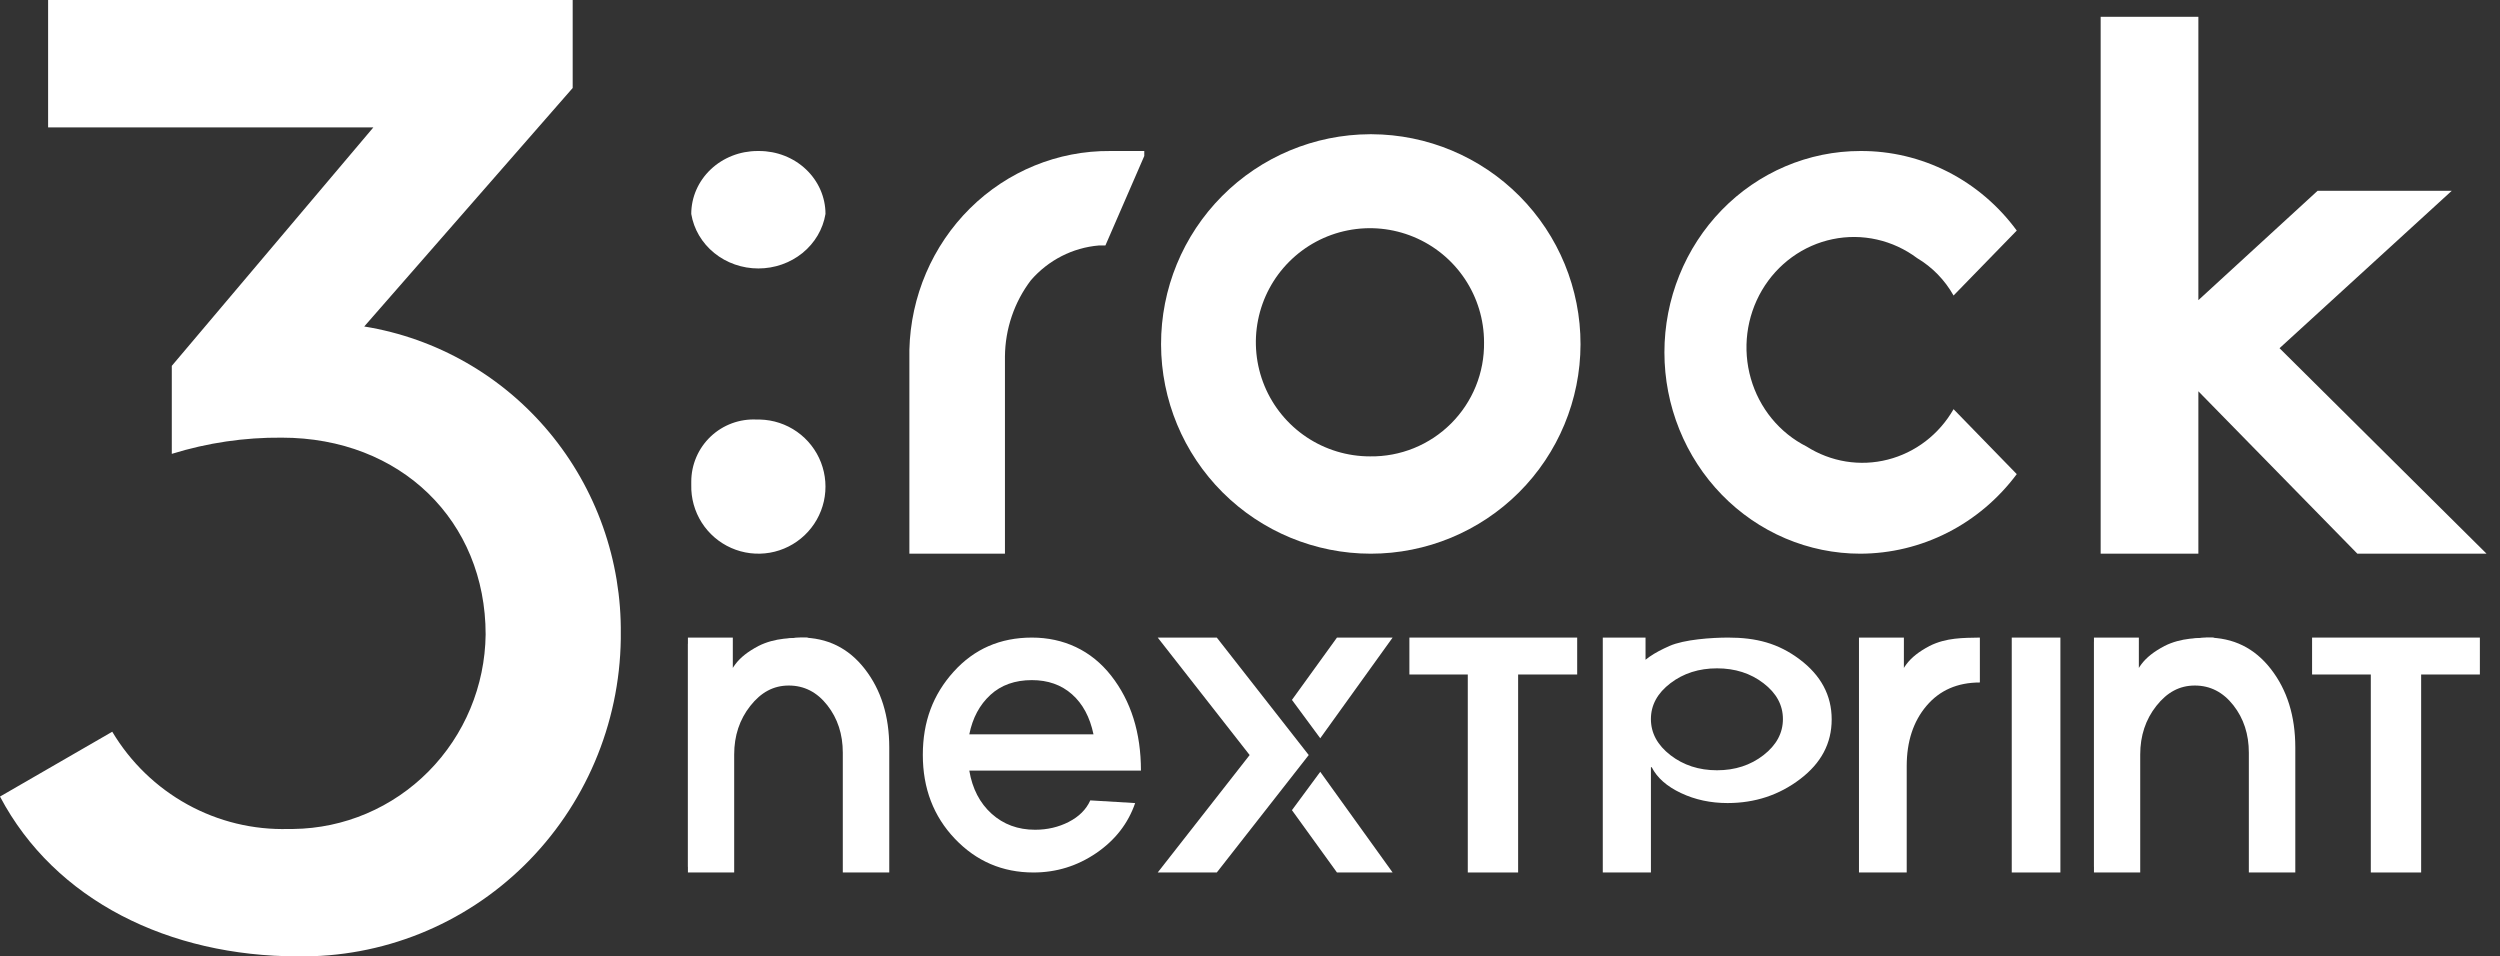 <svg width="149" height="57" viewBox="0 0 149 57" fill="none" xmlns="http://www.w3.org/2000/svg">
<rect x="0" y="0" width="149" height="57" fill="#333333" stroke="none"/>
<path d="M45.102 25.005C44.599 24.979 44.096 25.055 43.624 25.229C43.151 25.404 42.719 25.672 42.354 26.019C41.989 26.366 41.698 26.783 41.5 27.246C41.301 27.709 41.199 28.207 41.2 28.711V28.906C41.181 29.696 41.397 30.474 41.82 31.142C42.244 31.81 42.856 32.337 43.579 32.657C44.302 32.978 45.104 33.076 45.884 32.941C46.663 32.806 47.385 32.442 47.957 31.897C48.53 31.352 48.928 30.649 49.102 29.878C49.275 29.106 49.215 28.301 48.931 27.563C48.646 26.825 48.149 26.189 47.502 25.733C46.856 25.278 46.088 25.025 45.297 25.005H45.102Z" fill="white"/>
<path d="M45.149 9C44.102 9 43.097 9.395 42.356 10.099C41.615 10.803 41.199 11.757 41.199 12.752C41.349 13.658 41.834 14.482 42.568 15.078C43.301 15.673 44.234 16 45.199 16C46.163 16 47.096 15.673 47.83 15.078C48.563 14.482 49.049 13.658 49.199 12.752C49.199 11.757 48.783 10.803 48.042 10.099C47.301 9.395 46.296 9 45.248 9H45.149Z" fill="white"/>
<path d="M66.171 9C63.054 8.974 60.052 10.201 57.812 12.418C55.573 14.636 54.275 17.665 54.199 20.852V33H59.895V21.247C59.909 19.6 60.452 18.004 61.44 16.704C62.48 15.504 63.933 14.761 65.495 14.63H65.882L68.199 9.297V9H66.171Z" fill="white"/>
<path d="M81.649 8C78.338 8.013 75.168 9.339 72.834 11.688C70.499 14.036 69.192 17.214 69.199 20.525C69.206 23.836 70.525 27.009 72.869 29.348C75.212 31.686 78.388 33 81.699 33C85.01 33 88.185 31.686 90.529 29.348C92.872 27.009 94.192 23.836 94.199 20.525C94.205 17.214 92.898 14.036 90.564 11.688C88.23 9.339 85.06 8.013 81.749 8H81.649ZM81.649 27.2C80.304 27.2 78.989 26.801 77.871 26.054C76.753 25.307 75.881 24.245 75.366 23.002C74.852 21.76 74.717 20.392 74.98 19.073C75.242 17.754 75.889 16.543 76.841 15.592C77.791 14.641 79.003 13.993 80.322 13.731C81.641 13.468 83.008 13.603 84.251 14.118C85.494 14.632 86.556 15.504 87.303 16.622C88.05 17.74 88.449 19.055 88.449 20.4C88.462 21.297 88.296 22.187 87.959 23.018C87.622 23.849 87.121 24.604 86.487 25.238C85.853 25.873 85.098 26.373 84.267 26.71C83.436 27.047 82.546 27.214 81.649 27.2Z" fill="white"/>
<path d="M116.432 24.387C116.006 25.131 115.439 25.781 114.766 26.297C114.092 26.813 113.325 27.186 112.509 27.393C111.693 27.601 110.845 27.639 110.015 27.505C109.185 27.37 108.389 27.067 107.674 26.613C106.877 26.211 106.17 25.644 105.597 24.946C105.025 24.248 104.6 23.436 104.35 22.561C104.099 21.685 104.029 20.766 104.142 19.861C104.256 18.956 104.552 18.086 105.01 17.304C105.469 16.523 106.081 15.848 106.807 15.323C107.533 14.798 108.357 14.434 109.228 14.254C110.098 14.073 110.996 14.081 111.863 14.276C112.73 14.471 113.549 14.85 114.266 15.387C115.165 15.922 115.912 16.689 116.432 17.613L120.199 13.742C119.112 12.259 117.703 11.059 116.085 10.235C114.466 9.412 112.682 8.989 110.876 9C109.342 9 107.824 9.311 106.407 9.914C104.991 10.517 103.703 11.401 102.619 12.515C101.535 13.629 100.675 14.952 100.088 16.408C99.501 17.864 99.199 19.424 99.199 21C99.199 22.576 99.501 24.136 100.088 25.592C100.675 27.048 101.535 28.371 102.619 29.485C103.703 30.6 104.991 31.483 106.407 32.087C107.824 32.69 109.342 33 110.876 33C112.68 32.996 114.458 32.567 116.075 31.745C117.691 30.923 119.102 29.73 120.199 28.258L116.432 24.387Z" fill="white"/>
<path d="M135.86 20.753L148.199 33H140.499L131.023 23.321V33H125.199V1H131.023V17.889L138.13 11.37H146.126L135.86 20.753Z" fill="white"/>
<path d="M21.708 19.459L34.132 5.244V0H2.867V7.591H22.254L10.239 21.805V27.05C12.362 26.391 14.572 26.065 16.793 26.084C23.892 26.084 28.944 31.052 28.944 37.815C28.908 40.878 27.688 43.806 25.545 45.972C23.402 48.139 20.506 49.372 17.475 49.407H17.202C15.099 49.469 13.018 48.965 11.171 47.946C9.323 46.928 7.777 45.432 6.69 43.611L0 47.475C3.277 53.686 10.103 56.998 17.748 56.998C20.241 57.035 22.715 56.574 25.032 55.644C27.348 54.713 29.46 53.331 31.248 51.575C33.035 49.819 34.463 47.725 35.45 45.411C36.437 43.097 36.963 40.61 36.999 38.091V37.815C37.053 33.409 35.539 29.131 32.731 25.761C29.924 22.391 26.011 20.155 21.708 19.459Z" fill="white"/>
<path d="M41 38.369H43.45L43.592 41.104H43.639C43.994 40.174 44.542 39.424 45.284 38.854C46.026 38.284 46.842 38 47.734 38C49.304 38 50.575 38.624 51.544 39.873C52.515 41.122 53 42.68 53 44.549V52H50.231V44.864C50.231 43.761 49.924 42.818 49.308 42.033C48.693 41.249 47.928 40.858 47.012 40.858C46.097 40.858 45.356 41.263 44.716 42.074C44.077 42.886 43.757 43.851 43.757 44.972V52H41V38.369Z" fill="white"/>
<path d="M63.699 48.984C64.309 48.672 64.736 48.245 64.982 47.703L67.655 47.863C67.235 49.082 66.461 50.076 65.332 50.846C64.203 51.615 62.957 52 61.595 52C59.749 52 58.189 51.331 56.913 49.992C55.638 48.653 55 46.987 55 44.993C55 43 55.612 41.392 56.836 40.035C58.06 38.678 59.614 38 61.5 38C63.386 38 65.038 38.756 66.224 40.269C67.408 41.782 68 43.668 68 45.928H57.77C57.952 47.005 58.395 47.862 59.1 48.498C59.805 49.134 60.669 49.453 61.691 49.453C62.42 49.453 63.09 49.297 63.7 48.985L63.699 48.984ZM59.029 41.416C58.387 42.004 57.968 42.786 57.77 43.765H65.172C64.958 42.742 64.533 41.948 63.894 41.382C63.256 40.817 62.458 40.535 61.5 40.535C60.494 40.535 59.67 40.828 59.028 41.415L59.029 41.416Z" fill="white"/>
<path d="M95.526 38H98.074V39.5L97.5 40C97.836 39.351 98.617 38.891 99.5 38.5C100.383 38.109 102.023 38 103 38C104.667 38 105.978 38.337 107.254 39.294C108.53 40.251 109.168 41.445 109.168 42.875C109.168 44.304 108.543 45.478 107.291 46.431C106.039 47.385 104.596 47.862 102.962 47.862C101.953 47.862 101.027 47.664 100.186 47.266C99.344 46.869 98.763 46.356 98.443 45.727H98.395V52H95.526L95.526 38ZM105.104 45.007C105.877 44.406 106.262 43.689 106.262 42.856C106.262 42.023 105.876 41.311 105.104 40.72C104.332 40.128 103.409 39.833 102.334 39.833C101.259 39.833 100.333 40.128 99.557 40.72C98.782 41.311 98.394 42.023 98.394 42.856C98.394 43.689 98.782 44.406 99.557 45.007C100.333 45.607 101.259 45.908 102.334 45.908C103.409 45.908 104.333 45.607 105.104 45.007Z" fill="white"/>
<path d="M110.795 38H113.472L113.47 41.477L112.972 41C113.322 39.85 113.701 39.191 115 38.5C116 38 116.999 38.018 118 38V40.676C116.665 40.676 115.605 41.14 114.819 42.068C114.033 42.995 113.64 44.193 113.64 45.659V52H110.795V38Z" fill="white"/>
<path d="M124.8 38.245H127.392L127.392 41.104L126.8 41.5C127.155 40.57 127.558 39.57 128.3 39C129.042 38.43 130.642 38 131.534 38C133.104 38 134.375 38.624 135.344 39.873C136.315 41.122 136.8 42.68 136.8 44.549V52H134.031V44.864C134.031 43.761 133.724 42.818 133.108 42.033C132.493 41.25 131.728 40.858 130.812 40.858C129.897 40.858 129.156 41.263 128.516 42.074C127.877 42.886 127.557 43.851 127.557 44.972V52H124.8V38.245Z" fill="white"/>
<path d="M78 45.001L72.521 38H69L74.479 45.001L69 52H72.521L78 45.001Z" fill="white"/>
<path d="M78.687 46L77 48.286L79.683 52H83L78.687 46Z" fill="white"/>
<path d="M78.687 44L77 41.714L79.683 38H83L78.687 44Z" fill="white"/>
<path d="M119.9 38L122.8 38V52H119.9V38Z" fill="white"/>
<rect width="10" height="2.2" transform="matrix(1 0 0 -1 84 40.2)" fill="white"/>
<path d="M87.48 38.82H90.48V52H87.48V38.82Z" fill="white"/>
<rect width="10" height="2.2" transform="matrix(1 0 0 -1 137.8 40.2)" fill="white"/>
<path d="M141.3 38.7H144.3V52H141.3V38.7Z" fill="white"/>
<path d="M124.8 38H126.138H127.476L127.475 41.477L126.976 41C127.326 39.85 127.705 39.191 129.005 38.5C130.005 38 131.003 38.018 132.005 38L129.8 38.5L130.8 39.5L130.3 40L132.005 40.676C130.67 40.676 129.086 40.572 128.3 41.5C127.514 42.428 127.3 44.034 127.3 45.5V51.5L124.8 51.661V38Z" fill="white"/>
<path d="M41 38H42.338H43.676L43.675 41.477L43.176 41C43.526 39.85 43.905 39.191 45.205 38.5C46.205 38 47.203 38.018 48.205 38L46 38.5L47 39.5L46.5 40L48.205 40.676C46.87 40.676 45.286 40.572 44.5 41.5C43.714 42.428 43.5 44.034 43.5 45.5V51.5L41 51.661V38Z" fill="white"/>
</svg>
